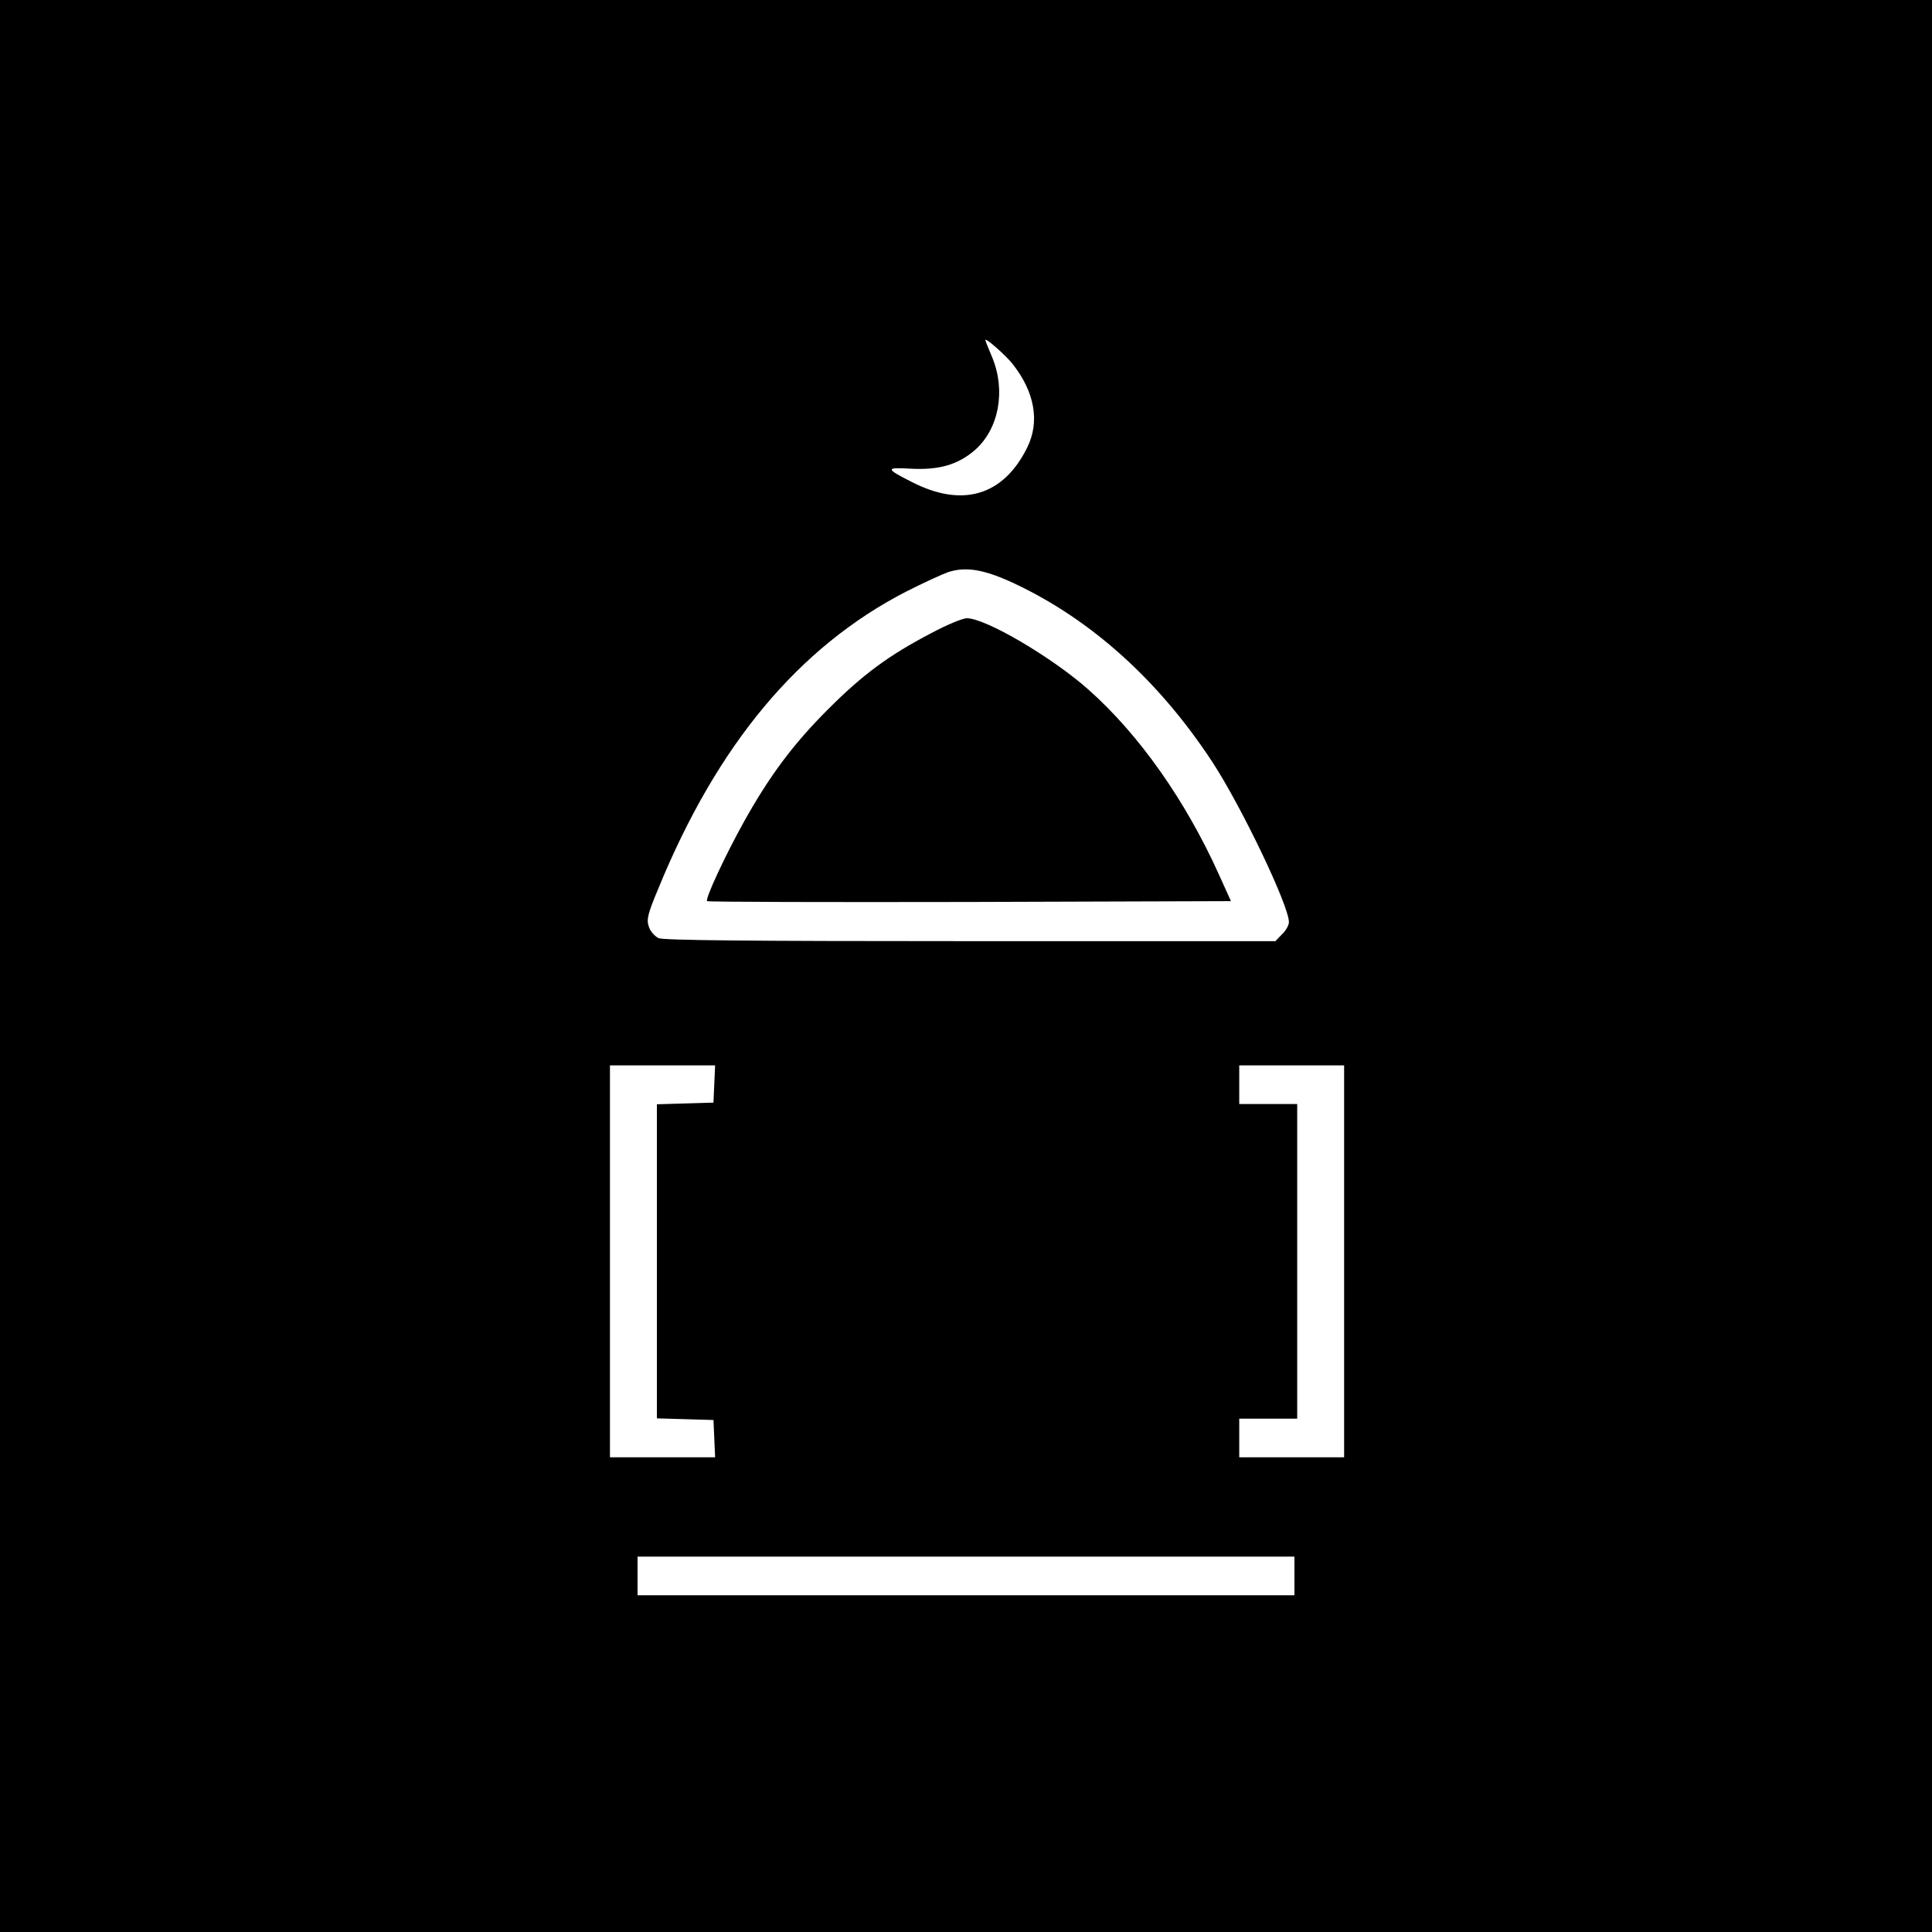 <?xml version="1.0" standalone="no"?>
<!DOCTYPE svg PUBLIC "-//W3C//DTD SVG 20010904//EN"
 "http://www.w3.org/TR/2001/REC-SVG-20010904/DTD/svg10.dtd">
<svg version="1.0" xmlns="http://www.w3.org/2000/svg"
 width="700pt" height="700pt" viewBox="0 0 700 700"
 preserveAspectRatio="xMidYMid meet">
<g transform="translate(0,700) scale(0.1,-0.1)"
fill="#000000" stroke="none">
<path d="M0 3500 l0 -3500 3500 0 3500 0 0 3500 0 3500 -3500 0 -3500 0 0
-3500z m3669 2181 c80 -101 99 -209 53 -302 -86 -175 -235 -220 -419 -125 -95
48 -95 53 -6 48 105 -6 174 14 236 68 86 76 112 214 62 335 -14 33 -25 61 -25
63 0 10 75 -56 99 -87z m6 -795 c279 -131 524 -352 717 -646 105 -160 278
-521 278 -581 0 -11 -11 -31 -25 -44 l-24 -25 -1105 0 c-805 0 -1112 3 -1130
11 -14 7 -30 25 -35 41 -9 26 -5 45 34 138 214 523 510 877 899 1077 61 31
129 62 151 70 65 21 131 10 240 -41z m-1087 -1813 l-3 -68 -102 -3 -103 -3 0
-569 0 -569 103 -3 102 -3 3 -67 3 -68 -191 0 -190 0 0 710 0 710 190 0 191 0
-3 -67z m2282 -643 l0 -710 -190 0 -190 0 0 70 0 70 105 0 105 0 0 570 0 570
-105 0 -105 0 0 70 0 70 190 0 190 0 0 -710z m-180 -1140 l0 -70 -1190 0
-1190 0 0 70 0 70 1190 0 1190 0 0 -70z"/>
<path d="M3374 4706 c-155 -81 -248 -150 -374 -276 -126 -126 -212 -241 -306
-410 -67 -121 -140 -277 -132 -285 3 -3 431 -4 951 -3 l947 3 -43 95 c-121
269 -290 509 -474 672 -132 117 -372 258 -440 258 -15 0 -73 -24 -129 -54z"/>
</g>
</svg>
